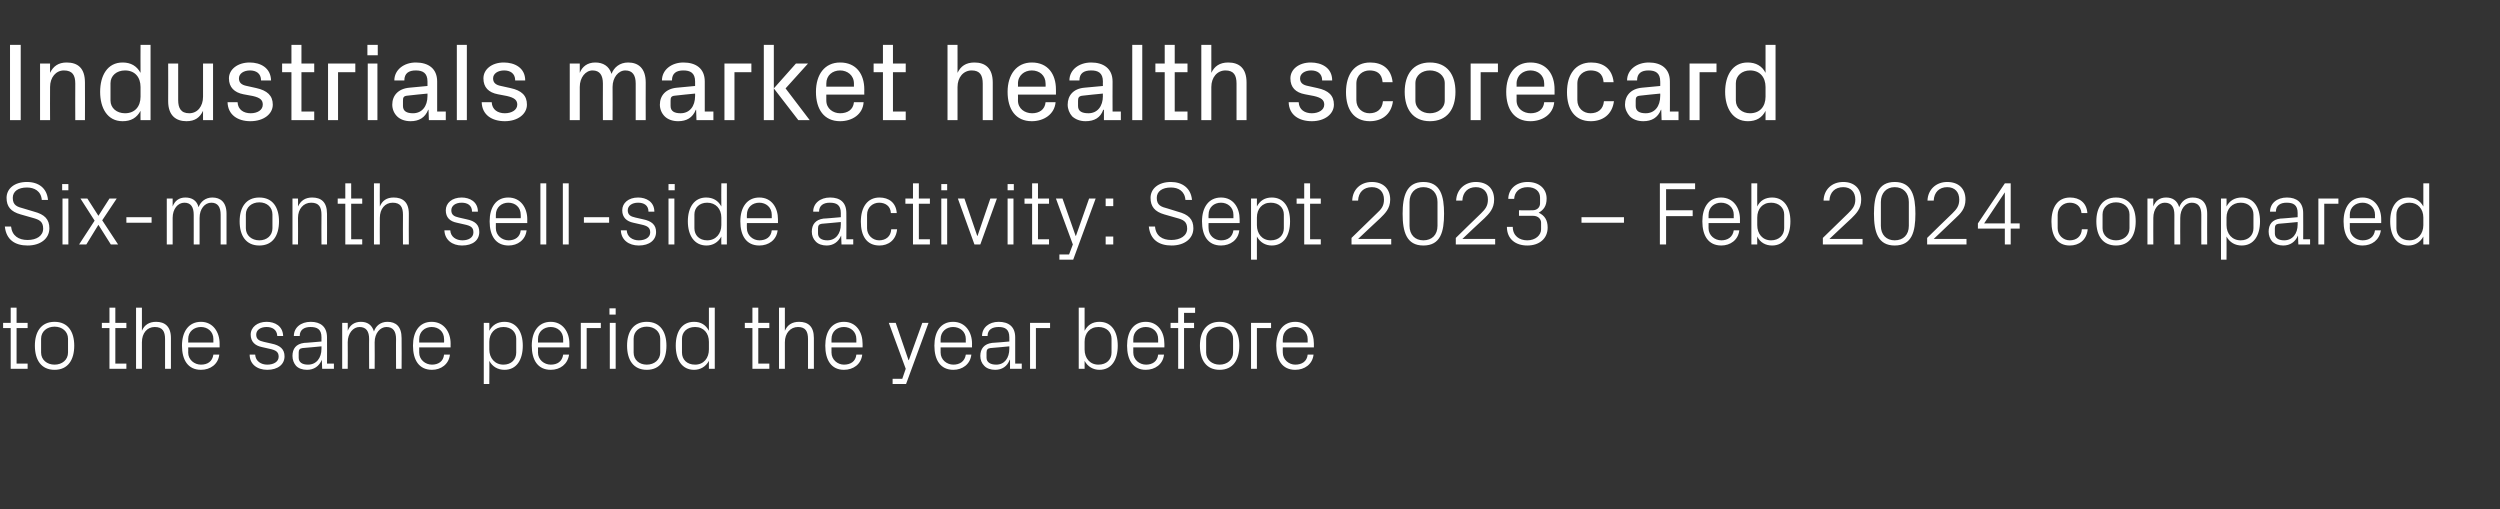 <?xml version="1.0" standalone="no"?><!DOCTYPE svg PUBLIC "-//W3C//DTD SVG 1.1//EN" "http://www.w3.org/Graphics/SVG/1.1/DTD/svg11.dtd"><svg xmlns="http://www.w3.org/2000/svg" version="1.1" width="724px" height="147.5px" viewBox="0 -9 724 147.5" style="top:-9px"><rect x="0" y="-9" width="724" height="147.5" fill="#333333" stroke="none"/>  <desc>Industrials market health scorecard Six month sell side activity: Sept 2023 – Feb 2024 compared to the same period th...</desc>  <defs/>  <g id="Polygon21699">    <path d="M 4.8 96.3 L 8 96.3 L 8 97.8 L 3.1 97.8 L 3.1 86 L 0.9 86 L 0.9 84.5 L 3.1 84.5 L 3.1 80.1 L 4.8 80.1 L 4.8 84.5 L 8 84.5 L 8 86 L 4.8 86 L 4.8 96.3 Z M 15.8 84.2 C 19.7 84.2 21.5 87.1 21.5 91.1 C 21.5 95.2 19.7 98.1 15.8 98.1 C 11.9 98.1 10.1 95.2 10.1 91.1 C 10.1 87.1 11.9 84.2 15.8 84.2 Z M 19.7 89.1 C 19.7 87 18 85.6 15.8 85.6 C 13.6 85.6 11.9 87 11.9 89.1 C 11.9 89.1 11.9 93.1 11.9 93.1 C 11.9 95.2 13.6 96.6 15.8 96.6 C 18 96.6 19.7 95.2 19.7 93.1 C 19.7 93.1 19.7 89.1 19.7 89.1 Z M 33.4 96.3 L 36.6 96.3 L 36.6 97.8 L 31.7 97.8 L 31.7 86 L 29.5 86 L 29.5 84.5 L 31.7 84.5 L 31.7 80.1 L 33.4 80.1 L 33.4 84.5 L 36.6 84.5 L 36.6 86 L 33.4 86 L 33.4 96.3 Z M 47.8 89.2 C 47.8 87 47.1 85.7 44.8 85.7 C 42.6 85.7 41.1 87.5 41.1 90.1 C 41.08 90.09 41.1 97.8 41.1 97.8 L 39.4 97.8 L 39.4 80.1 L 41.1 80.1 C 41.1 80.1 41.08 86.81 41.1 86.8 C 41.8 85.1 43.2 84.2 45.2 84.2 C 47.7 84.2 49.5 85.5 49.5 88.9 C 49.48 88.92 49.5 97.8 49.5 97.8 L 47.8 97.8 C 47.8 97.8 47.79 89.18 47.8 89.2 Z M 61.8 89.2 C 61.8 87 60.1 85.7 58.2 85.7 C 56.2 85.7 54.5 87 54.5 89.2 C 54.55 89.18 54.5 90.2 54.5 90.2 L 61.8 90.2 C 61.8 90.2 61.77 89.18 61.8 89.2 Z M 63.5 93.7 C 63.2 96.5 60.9 98.1 58.2 98.1 C 54.4 98.1 52.7 95.2 52.7 91.1 C 52.7 87.1 54.6 84.2 58.2 84.2 C 61.7 84.2 63.6 87.2 63.6 90.5 C 63.59 90.53 63.6 91.6 63.6 91.6 L 54.5 91.6 C 54.5 91.6 54.55 93.08 54.5 93.1 C 54.5 95.2 56.3 96.6 58.2 96.6 C 60.1 96.6 61.5 95.7 61.8 93.7 C 61.8 93.7 63.5 93.7 63.5 93.7 Z M 78.6 90.5 C 81.1 91 82.4 92.1 82.4 94.2 C 82.4 96.5 80.5 98.1 77.4 98.1 C 74.5 98.1 72.3 96.5 72.3 93.7 C 72.3 93.7 73.9 93.7 73.9 93.7 C 74 95.6 75.6 96.6 77.4 96.6 C 79.2 96.6 80.7 95.8 80.7 94.3 C 80.7 92.9 79.9 92.4 78 92 C 78 92 75.8 91.5 75.8 91.5 C 73.9 91.1 72.6 90 72.6 87.9 C 72.6 85.8 74.5 84.2 77.2 84.2 C 79.6 84.2 81.9 85.4 82 88.3 C 82 88.3 80.3 88.3 80.3 88.3 C 80.2 86.4 78.8 85.7 77.2 85.7 C 75.4 85.7 74.2 86.6 74.2 87.9 C 74.2 89.2 75 89.7 76.4 90 C 76.4 90 78.6 90.5 78.6 90.5 Z M 93.1 88.7 C 93.1 86.3 91.8 85.7 89.9 85.7 C 88.1 85.7 86.8 86.5 86.8 88.3 C 86.8 88.3 85.1 88.3 85.1 88.3 C 85.1 85.9 87.1 84.2 90 84.2 C 92.8 84.2 94.7 85.6 94.7 88.7 C 94.74 88.71 94.7 96.3 94.7 96.3 L 96.7 96.3 L 96.7 97.8 L 93.3 97.8 L 93.2 95.2 C 93.2 95.2 93.16 95.19 93.2 95.2 C 92.4 97.1 90.9 98.1 88.9 98.1 C 87.6 98.1 86.4 97.7 85.7 96.9 C 85.1 96.2 84.7 95.2 84.7 94.1 C 84.7 92 85.7 90.6 88.1 90.3 C 88.06 90.35 93.1 89.9 93.1 89.9 C 93.1 89.9 93.08 88.66 93.1 88.7 Z M 87.6 91.8 C 86.8 91.9 86.5 92.3 86.5 93.1 C 86.5 93.1 86.5 94.6 86.5 94.6 C 86.5 95.9 87.5 96.6 89.2 96.6 C 91.6 96.6 93.1 94.7 93.1 92 C 93.08 91.99 93.1 91.3 93.1 91.3 C 93.1 91.3 87.57 91.83 87.6 91.8 Z M 99.1 84.5 L 100.7 84.5 C 100.7 84.5 100.75 86.81 100.7 86.8 C 101.3 85.2 102.6 84.2 104.5 84.2 C 106.3 84.2 107.7 85 108.3 87 C 108.8 85.4 110.2 84.2 112.2 84.2 C 114.6 84.2 116.3 85.5 116.3 88.9 C 116.35 88.92 116.3 97.8 116.3 97.8 L 114.7 97.8 C 114.7 97.8 114.66 89.15 114.7 89.2 C 114.7 87 113.9 85.7 111.9 85.7 C 110.1 85.7 108.5 87.5 108.5 90.1 C 108.55 90.09 108.5 97.8 108.5 97.8 L 106.9 97.8 C 106.9 97.8 106.86 89.15 106.9 89.2 C 106.9 87 106.1 85.7 104.1 85.7 C 102.3 85.7 100.7 87.5 100.7 90.1 C 100.75 90.09 100.7 97.8 100.7 97.8 L 99.1 97.8 L 99.1 84.5 Z M 128.6 89.2 C 128.6 87 127 85.7 125 85.7 C 123.1 85.7 121.4 87 121.4 89.2 C 121.42 89.18 121.4 90.2 121.4 90.2 L 128.6 90.2 C 128.6 90.2 128.65 89.18 128.6 89.2 Z M 130.3 93.7 C 130 96.5 127.7 98.1 125.1 98.1 C 121.3 98.1 119.6 95.2 119.6 91.1 C 119.6 87.1 121.4 84.2 125 84.2 C 128.6 84.2 130.5 87.2 130.5 90.5 C 130.47 90.53 130.5 91.6 130.5 91.6 L 121.4 91.6 C 121.4 91.6 121.42 93.08 121.4 93.1 C 121.4 95.2 123.2 96.6 125.1 96.6 C 126.9 96.6 128.4 95.7 128.6 93.7 C 128.6 93.7 130.3 93.7 130.3 93.7 Z M 141.7 92.2 C 141.7 94.7 143.3 96.6 145.8 96.6 C 148.1 96.6 149.5 95.1 149.5 93.1 C 149.5 93.1 149.5 89.1 149.5 89.1 C 149.5 87.2 148.1 85.7 145.8 85.7 C 143.3 85.7 141.7 87.5 141.7 90 C 141.7 90 141.7 92.2 141.7 92.2 Z M 140.1 102.2 L 140.1 84.5 L 141.7 84.5 C 141.7 84.5 141.75 86.79 141.7 86.8 C 142.6 85.1 144.1 84.2 146.1 84.2 C 149.5 84.2 151.4 87 151.4 91.1 C 151.4 95.2 149.6 98.1 146.1 98.1 C 144.2 98.1 142.6 97.2 141.7 95.5 C 141.75 95.47 141.7 102.2 141.7 102.2 L 140.1 102.2 Z M 163.1 89.2 C 163.1 87 161.4 85.7 159.5 85.7 C 157.5 85.7 155.8 87 155.8 89.2 C 155.84 89.18 155.8 90.2 155.8 90.2 L 163.1 90.2 C 163.1 90.2 163.07 89.18 163.1 89.2 Z M 164.8 93.7 C 164.4 96.5 162.2 98.1 159.5 98.1 C 155.7 98.1 154 95.2 154 91.1 C 154 87.1 155.9 84.2 159.5 84.2 C 163 84.2 164.9 87.2 164.9 90.5 C 164.89 90.53 164.9 91.6 164.9 91.6 L 155.8 91.6 C 155.8 91.6 155.84 93.08 155.8 93.1 C 155.8 95.2 157.6 96.6 159.5 96.6 C 161.4 96.6 162.8 95.7 163.1 93.7 C 163.1 93.7 164.8 93.7 164.8 93.7 Z M 168.2 84.5 L 174 84.5 L 174 86 L 169.9 86 L 169.9 97.8 L 168.2 97.8 L 168.2 84.5 Z M 176.6 97.8 L 176.6 84.5 L 178.3 84.5 L 178.3 97.8 L 176.6 97.8 Z M 178.3 82.1 L 176.5 82.1 L 176.5 80.3 L 178.3 80.3 L 178.3 82.1 Z M 187.3 84.2 C 191.2 84.2 193 87.1 193 91.1 C 193 95.2 191.2 98.1 187.3 98.1 C 183.4 98.1 181.6 95.2 181.6 91.1 C 181.6 87.1 183.4 84.2 187.3 84.2 Z M 191.2 89.1 C 191.2 87 189.5 85.6 187.3 85.6 C 185.1 85.6 183.5 87 183.5 89.1 C 183.5 89.1 183.5 93.1 183.5 93.1 C 183.5 95.2 185.1 96.6 187.3 96.6 C 189.5 96.6 191.2 95.2 191.2 93.1 C 191.2 93.1 191.2 89.1 191.2 89.1 Z M 205.3 90 C 205.3 87.5 203.8 85.7 201.3 85.7 C 198.9 85.7 197.5 87.2 197.5 89.1 C 197.5 89.1 197.5 93.1 197.5 93.1 C 197.5 95.1 198.9 96.6 201.3 96.6 C 203.8 96.6 205.3 94.7 205.3 92.2 C 205.3 92.2 205.3 90 205.3 90 Z M 205.3 97.8 C 205.3 97.8 205.29 95.47 205.3 95.5 C 204.4 97.2 202.8 98.1 201 98.1 C 197.5 98.1 195.7 95.2 195.7 91.1 C 195.7 87 197.5 84.2 201 84.2 C 203 84.2 204.4 85.1 205.3 86.8 C 205.29 86.79 205.3 80.1 205.3 80.1 L 207 80.1 L 207 97.8 L 205.3 97.8 Z M 219.6 96.3 L 222.8 96.3 L 222.8 97.8 L 217.9 97.8 L 217.9 86 L 215.7 86 L 215.7 84.5 L 217.9 84.5 L 217.9 80.1 L 219.6 80.1 L 219.6 84.5 L 222.8 84.5 L 222.8 86 L 219.6 86 L 219.6 96.3 Z M 234 89.2 C 234 87 233.3 85.7 231.1 85.7 C 228.9 85.7 227.3 87.5 227.3 90.1 C 227.31 90.09 227.3 97.8 227.3 97.8 L 225.6 97.8 L 225.6 80.1 L 227.3 80.1 C 227.3 80.1 227.31 86.81 227.3 86.8 C 228 85.1 229.4 84.2 231.4 84.2 C 234 84.2 235.7 85.5 235.7 88.9 C 235.71 88.92 235.7 97.8 235.7 97.8 L 234 97.8 C 234 97.8 234.02 89.18 234 89.2 Z M 248 89.2 C 248 87 246.3 85.7 244.4 85.7 C 242.4 85.7 240.8 87 240.8 89.2 C 240.78 89.18 240.8 90.2 240.8 90.2 L 248 90.2 C 248 90.2 248.01 89.18 248 89.2 Z M 249.7 93.7 C 249.4 96.5 247.1 98.1 244.4 98.1 C 240.7 98.1 239 95.2 239 91.1 C 239 87.1 240.8 84.2 244.4 84.2 C 248 84.2 249.8 87.2 249.8 90.5 C 249.83 90.53 249.8 91.6 249.8 91.6 L 240.8 91.6 C 240.8 91.6 240.78 93.08 240.8 93.1 C 240.8 95.2 242.6 96.6 244.4 96.6 C 246.3 96.6 247.8 95.7 248 93.7 C 248 93.7 249.7 93.7 249.7 93.7 Z M 263.2 95.3 L 267.1 84.5 L 268.9 84.5 L 262.4 102.2 L 258.5 102.2 L 258.5 100.7 L 261.3 100.7 L 262.3 97.8 L 257.4 84.5 L 259.4 84.5 L 263.1 95.3 L 263.2 95.3 Z M 279.7 89.2 C 279.7 87 278 85.7 276 85.7 C 274.1 85.7 272.4 87 272.4 89.2 C 272.42 89.18 272.4 90.2 272.4 90.2 L 279.7 90.2 C 279.7 90.2 279.65 89.18 279.7 89.2 Z M 281.3 93.7 C 281 96.5 278.7 98.1 276.1 98.1 C 272.3 98.1 270.6 95.2 270.6 91.1 C 270.6 87.1 272.4 84.2 276 84.2 C 279.6 84.2 281.5 87.2 281.5 90.5 C 281.47 90.53 281.5 91.6 281.5 91.6 L 272.4 91.6 C 272.4 91.6 272.42 93.08 272.4 93.1 C 272.4 95.2 274.2 96.6 276.1 96.6 C 277.9 96.6 279.4 95.7 279.7 93.7 C 279.7 93.7 281.3 93.7 281.3 93.7 Z M 292.3 88.7 C 292.3 86.3 291 85.7 289.2 85.7 C 287.3 85.7 286 86.5 286 88.3 C 286 88.3 284.4 88.3 284.4 88.3 C 284.4 85.9 286.4 84.2 289.2 84.2 C 292.1 84.2 294 85.6 294 88.7 C 293.98 88.71 294 96.3 294 96.3 L 295.9 96.3 L 295.9 97.8 L 292.5 97.8 L 292.5 95.2 C 292.5 95.2 292.39 95.19 292.4 95.2 C 291.7 97.1 290.2 98.1 288.2 98.1 C 286.9 98.1 285.7 97.7 285 96.9 C 284.3 96.2 283.9 95.2 283.9 94.1 C 283.9 92 285 90.6 287.3 90.3 C 287.3 90.35 292.3 89.9 292.3 89.9 C 292.3 89.9 292.31 88.66 292.3 88.7 Z M 286.8 91.8 C 286 91.9 285.7 92.3 285.7 93.1 C 285.7 93.1 285.7 94.6 285.7 94.6 C 285.7 95.9 286.8 96.6 288.5 96.6 C 290.9 96.6 292.3 94.7 292.3 92 C 292.31 91.99 292.3 91.3 292.3 91.3 C 292.3 91.3 286.8 91.83 286.8 91.8 Z M 298.3 84.5 L 304.1 84.5 L 304.1 86 L 300 86 L 300 97.8 L 298.3 97.8 L 298.3 84.5 Z M 314.1 92.2 C 314.1 94.7 315.6 96.6 318.1 96.6 C 320.5 96.6 321.9 95.1 321.9 93.1 C 321.9 93.1 321.9 89.1 321.9 89.1 C 321.9 87.2 320.5 85.7 318.1 85.7 C 315.6 85.7 314.1 87.5 314.1 90 C 314.1 90 314.1 92.2 314.1 92.2 Z M 312.4 97.8 L 312.4 80.1 L 314.1 80.1 C 314.1 80.1 314.1 86.79 314.1 86.8 C 315 85.1 316.4 84.2 318.4 84.2 C 321.9 84.2 323.7 87 323.7 91.1 C 323.7 95.2 321.9 98.1 318.4 98.1 C 316.6 98.1 315 97.2 314.1 95.5 C 314.1 95.47 314.1 97.8 314.1 97.8 L 312.4 97.8 Z M 335.4 89.2 C 335.4 87 333.8 85.7 331.8 85.7 C 329.9 85.7 328.2 87 328.2 89.2 C 328.19 89.18 328.2 90.2 328.2 90.2 L 335.4 90.2 C 335.4 90.2 335.42 89.18 335.4 89.2 Z M 337.1 93.7 C 336.8 96.5 334.5 98.1 331.8 98.1 C 328.1 98.1 326.4 95.2 326.4 91.1 C 326.4 87.1 328.2 84.2 331.8 84.2 C 335.4 84.2 337.2 87.2 337.2 90.5 C 337.24 90.53 337.2 91.6 337.2 91.6 L 328.2 91.6 C 328.2 91.6 328.19 93.08 328.2 93.1 C 328.2 95.2 330 96.6 331.9 96.6 C 333.7 96.6 335.2 95.7 335.4 93.7 C 335.4 93.7 337.1 93.7 337.1 93.7 Z M 342.9 84.5 L 345.8 84.5 L 345.8 86 L 342.9 86 L 342.9 97.8 L 341.2 97.8 L 341.2 86 L 339 86 L 339 84.5 L 341.2 84.5 L 341.2 80.1 L 346.1 80.1 L 346.1 81.6 L 342.9 81.6 L 342.9 84.5 Z M 353.2 84.2 C 357.1 84.2 358.9 87.1 358.9 91.1 C 358.9 95.2 357.1 98.1 353.2 98.1 C 349.3 98.1 347.5 95.2 347.5 91.1 C 347.5 87.1 349.3 84.2 353.2 84.2 Z M 357.1 89.1 C 357.1 87 355.4 85.6 353.2 85.6 C 351 85.6 349.3 87 349.3 89.1 C 349.3 89.1 349.3 93.1 349.3 93.1 C 349.3 95.2 351 96.6 353.2 96.6 C 355.4 96.6 357.1 95.2 357.1 93.1 C 357.1 93.1 357.1 89.1 357.1 89.1 Z M 362.3 84.5 L 368.1 84.5 L 368.1 86 L 364 86 L 364 97.8 L 362.3 97.8 L 362.3 84.5 Z M 378.7 89.2 C 378.7 87 377 85.7 375.1 85.7 C 373.1 85.7 371.5 87 371.5 89.2 C 371.46 89.18 371.5 90.2 371.5 90.2 L 378.7 90.2 C 378.7 90.2 378.68 89.18 378.7 89.2 Z M 380.4 93.7 C 380.1 96.5 377.8 98.1 375.1 98.1 C 371.3 98.1 369.6 95.2 369.6 91.1 C 369.6 87.1 371.5 84.2 375.1 84.2 C 378.7 84.2 380.5 87.2 380.5 90.5 C 380.5 90.53 380.5 91.6 380.5 91.6 L 371.5 91.6 C 371.5 91.6 371.46 93.08 371.5 93.1 C 371.5 95.2 373.3 96.6 375.1 96.6 C 377 96.6 378.5 95.7 378.7 93.7 C 378.7 93.7 380.4 93.7 380.4 93.7 Z " stroke="none" fill="#fff"/>  </g>  <g id="Polygon21698">    <path d="M 3.7 48.3 C 3.7 50.5 5 50.9 6.9 51.4 C 6.9 51.4 9.9 52.3 9.9 52.3 C 12.9 53.1 14.3 54.5 14.3 57.1 C 14.3 60.2 11.6 62.1 8 62.1 C 4.3 62.1 1.8 60.4 1.4 56.6 C 1.4 56.6 3.2 56.6 3.2 56.6 C 3.5 59.3 5.4 60.5 8 60.5 C 10.6 60.5 12.5 59.3 12.5 57.2 C 12.5 55.1 11.3 54.6 9.5 54.1 C 9.5 54.1 6 53.1 6 53.1 C 3.1 52.3 1.9 50.8 1.9 48.3 C 1.9 45.7 4.1 43.7 7.8 43.7 C 11.2 43.7 13.6 45.5 13.9 48.9 C 13.9 48.9 12.1 48.9 12.1 48.9 C 11.9 46.3 9.9 45.3 7.8 45.3 C 5.3 45.3 3.7 46.4 3.7 48.3 Z M 18.1 61.8 L 18.1 48.5 L 19.8 48.5 L 19.8 61.8 L 18.1 61.8 Z M 19.8 46.1 L 18 46.1 L 18 44.3 L 19.8 44.3 L 19.8 46.1 Z M 27.4 54.9 L 23.3 48.5 L 25.3 48.5 L 28.5 53.5 L 31.7 48.5 L 33.8 48.5 L 29.6 54.8 L 34.2 61.8 L 32.1 61.8 L 28.5 56.1 L 25 61.8 L 22.9 61.8 L 27.4 54.9 Z M 36.6 53.9 L 43.9 53.9 L 43.9 55.5 L 36.6 55.5 L 36.6 53.9 Z M 48.3 48.5 L 50 48.5 C 50 48.5 50 50.81 50 50.8 C 50.6 49.2 51.8 48.2 53.7 48.2 C 55.5 48.2 57 49 57.5 51 C 58.1 49.4 59.5 48.2 61.5 48.2 C 63.8 48.2 65.6 49.5 65.6 52.9 C 65.6 52.92 65.6 61.8 65.6 61.8 L 63.9 61.8 C 63.9 61.8 63.91 53.15 63.9 53.2 C 63.9 51 63.1 49.7 61.2 49.7 C 59.3 49.7 57.8 51.5 57.8 54.1 C 57.8 54.09 57.8 61.8 57.8 61.8 L 56.1 61.8 C 56.1 61.8 56.11 53.15 56.1 53.2 C 56.1 51 55.3 49.7 53.4 49.7 C 51.5 49.7 50 51.5 50 54.1 C 50 54.09 50 61.8 50 61.8 L 48.3 61.8 L 48.3 48.5 Z M 75.1 48.2 C 79 48.2 80.8 51.1 80.8 55.1 C 80.8 59.2 79 62.1 75.1 62.1 C 71.2 62.1 69.4 59.2 69.4 55.1 C 69.4 51.1 71.2 48.2 75.1 48.2 Z M 78.9 53.1 C 78.9 51 77.3 49.6 75.1 49.6 C 72.9 49.6 71.2 51 71.2 53.1 C 71.2 53.1 71.2 57.1 71.2 57.1 C 71.2 59.2 72.9 60.6 75.1 60.6 C 77.3 60.6 78.9 59.2 78.9 57.1 C 78.9 57.1 78.9 53.1 78.9 53.1 Z M 93.1 53.2 C 93.1 51 92.4 49.7 90.1 49.7 C 87.9 49.7 86.3 51.5 86.3 54.1 C 86.35 54.14 86.3 61.8 86.3 61.8 L 84.7 61.8 L 84.7 48.5 L 86.3 48.5 C 86.3 48.5 86.35 50.81 86.3 50.8 C 87.1 49.1 88.4 48.2 90.4 48.2 C 93 48.2 94.7 49.5 94.7 52.9 C 94.74 52.92 94.7 61.8 94.7 61.8 L 93.1 61.8 C 93.1 61.8 93.05 53.23 93.1 53.2 Z M 101.7 60.3 L 104.9 60.3 L 104.9 61.8 L 100 61.8 L 100 50 L 97.8 50 L 97.8 48.5 L 100 48.5 L 100 44.1 L 101.7 44.1 L 101.7 48.5 L 104.9 48.5 L 104.9 50 L 101.7 50 L 101.7 60.3 Z M 116.7 53.2 C 116.7 51 116 49.7 113.7 49.7 C 111.5 49.7 110 51.5 110 54.1 C 109.95 54.09 110 61.8 110 61.8 L 108.3 61.8 L 108.3 44.1 L 110 44.1 C 110 44.1 109.95 50.81 110 50.8 C 110.7 49.1 112 48.2 114 48.2 C 116.6 48.2 118.4 49.5 118.4 52.9 C 118.35 52.92 118.4 61.8 118.4 61.8 L 116.7 61.8 C 116.7 61.8 116.66 53.18 116.7 53.2 Z M 135.1 54.5 C 137.6 55 138.8 56.1 138.8 58.2 C 138.8 60.5 137 62.1 133.8 62.1 C 131 62.1 128.8 60.5 128.7 57.7 C 128.7 57.7 130.4 57.7 130.4 57.7 C 130.5 59.6 132.1 60.6 133.9 60.6 C 135.7 60.6 137.1 59.8 137.1 58.3 C 137.1 56.9 136.4 56.4 134.5 56 C 134.5 56 132.3 55.5 132.3 55.5 C 130.3 55.1 129.1 54 129.1 51.9 C 129.1 49.8 130.9 48.2 133.7 48.2 C 136 48.2 138.4 49.4 138.4 52.3 C 138.4 52.3 136.7 52.3 136.7 52.3 C 136.7 50.4 135.3 49.7 133.7 49.7 C 131.9 49.7 130.7 50.6 130.7 51.9 C 130.7 53.2 131.5 53.7 132.9 54 C 132.9 54 135.1 54.5 135.1 54.5 Z M 150.8 53.2 C 150.8 51 149.2 49.7 147.2 49.7 C 145.3 49.7 143.6 51 143.6 53.2 C 143.62 53.18 143.6 54.2 143.6 54.2 L 150.8 54.2 C 150.8 54.2 150.85 53.18 150.8 53.2 Z M 152.5 57.7 C 152.2 60.5 149.9 62.1 147.3 62.1 C 143.5 62.1 141.8 59.2 141.8 55.1 C 141.8 51.1 143.6 48.2 147.2 48.2 C 150.8 48.2 152.7 51.2 152.7 54.5 C 152.67 54.53 152.7 55.6 152.7 55.6 L 143.6 55.6 C 143.6 55.6 143.62 57.08 143.6 57.1 C 143.6 59.2 145.4 60.6 147.3 60.6 C 149.1 60.6 150.6 59.7 150.8 57.7 C 150.8 57.7 152.5 57.7 152.5 57.7 Z M 156.5 61.8 L 156.5 44.1 L 158.2 44.1 L 158.2 61.8 L 156.5 61.8 Z M 163 61.8 L 163 44.1 L 164.7 44.1 L 164.7 61.8 L 163 61.8 Z M 169.1 53.9 L 176.4 53.9 L 176.4 55.5 L 169.1 55.5 L 169.1 53.9 Z M 186.2 54.5 C 188.7 55 190 56.1 190 58.2 C 190 60.5 188.1 62.1 185 62.1 C 182.1 62.1 179.9 60.5 179.8 57.7 C 179.8 57.7 181.5 57.7 181.5 57.7 C 181.6 59.6 183.2 60.6 185 60.6 C 186.8 60.6 188.3 59.8 188.3 58.3 C 188.3 56.9 187.5 56.4 185.6 56 C 185.6 56 183.4 55.5 183.4 55.5 C 181.5 55.1 180.2 54 180.2 51.9 C 180.2 49.8 182 48.2 184.8 48.2 C 187.1 48.2 189.5 49.4 189.5 52.3 C 189.5 52.3 187.8 52.3 187.8 52.3 C 187.8 50.4 186.4 49.7 184.8 49.7 C 183 49.7 181.8 50.6 181.8 51.9 C 181.8 53.2 182.6 53.7 184 54 C 184 54 186.2 54.5 186.2 54.5 Z M 193.6 61.8 L 193.6 48.5 L 195.3 48.5 L 195.3 61.8 L 193.6 61.8 Z M 195.4 46.1 L 193.6 46.1 L 193.6 44.3 L 195.4 44.3 L 195.4 46.1 Z M 208.9 54 C 208.9 51.5 207.3 49.7 204.8 49.7 C 202.5 49.7 201.1 51.2 201.1 53.1 C 201.1 53.1 201.1 57.1 201.1 57.1 C 201.1 59.1 202.5 60.6 204.8 60.6 C 207.3 60.6 208.9 58.7 208.9 56.2 C 208.9 56.2 208.9 54 208.9 54 Z M 208.9 61.8 C 208.9 61.8 208.85 59.47 208.9 59.5 C 208 61.2 206.4 62.1 204.6 62.1 C 201.1 62.1 199.2 59.2 199.2 55.1 C 199.2 51 201.1 48.2 204.5 48.2 C 206.5 48.2 208 49.1 208.9 50.8 C 208.85 50.79 208.9 44.1 208.9 44.1 L 210.5 44.1 L 210.5 61.8 L 208.9 61.8 Z M 223.5 53.2 C 223.5 51 221.8 49.7 219.9 49.7 C 217.9 49.7 216.3 51 216.3 53.2 C 216.26 53.18 216.3 54.2 216.3 54.2 L 223.5 54.2 C 223.5 54.2 223.49 53.18 223.5 53.2 Z M 225.2 57.7 C 224.9 60.5 222.6 62.1 219.9 62.1 C 216.1 62.1 214.4 59.2 214.4 55.1 C 214.4 51.1 216.3 48.2 219.9 48.2 C 223.5 48.2 225.3 51.2 225.3 54.5 C 225.31 54.53 225.3 55.6 225.3 55.6 L 216.3 55.6 C 216.3 55.6 216.26 57.08 216.3 57.1 C 216.3 59.2 218.1 60.6 219.9 60.6 C 221.8 60.6 223.3 59.7 223.5 57.7 C 223.5 57.7 225.2 57.7 225.2 57.7 Z M 243.5 52.7 C 243.5 50.3 242.2 49.7 240.3 49.7 C 238.5 49.7 237.2 50.5 237.2 52.3 C 237.2 52.3 235.5 52.3 235.5 52.3 C 235.5 49.9 237.5 48.2 240.4 48.2 C 243.3 48.2 245.1 49.6 245.1 52.7 C 245.15 52.71 245.1 60.3 245.1 60.3 L 247.1 60.3 L 247.1 61.8 L 243.7 61.8 L 243.6 59.2 C 243.6 59.2 243.56 59.19 243.6 59.2 C 242.8 61.1 241.3 62.1 239.4 62.1 C 238.1 62.1 236.9 61.7 236.2 60.9 C 235.5 60.2 235.1 59.2 235.1 58.1 C 235.1 56 236.2 54.6 238.5 54.3 C 238.47 54.35 243.5 53.9 243.5 53.9 C 243.5 53.9 243.49 52.66 243.5 52.7 Z M 238 55.8 C 237.2 55.9 236.9 56.3 236.9 57.1 C 236.9 57.1 236.9 58.6 236.9 58.6 C 236.9 59.9 237.9 60.6 239.6 60.6 C 242 60.6 243.5 58.7 243.5 56 C 243.49 55.99 243.5 55.3 243.5 55.3 C 243.5 55.3 237.97 55.83 238 55.8 Z M 258 52.7 C 257.9 50.6 256.3 49.7 254.6 49.7 C 252.8 49.7 251.1 51 251.1 53.2 C 251.1 53.2 251.1 57.1 251.1 57.1 C 251.1 59.1 252.7 60.6 254.6 60.6 C 256.5 60.6 258 59.5 258.1 57.4 C 258.1 57.4 259.8 57.4 259.8 57.4 C 259.5 60.6 257.2 62.1 254.7 62.1 C 250.9 62.1 249.3 59.2 249.3 55.2 C 249.3 51 251.2 48.2 254.7 48.2 C 257.4 48.2 259.5 49.7 259.7 52.7 C 259.7 52.7 258 52.7 258 52.7 Z M 266.1 60.3 L 269.3 60.3 L 269.3 61.8 L 264.4 61.8 L 264.4 50 L 262.2 50 L 262.2 48.5 L 264.4 48.5 L 264.4 44.1 L 266.1 44.1 L 266.1 48.5 L 269.3 48.5 L 269.3 50 L 266.1 50 L 266.1 60.3 Z M 272.6 61.8 L 272.6 48.5 L 274.3 48.5 L 274.3 61.8 L 272.6 61.8 Z M 274.3 46.1 L 272.6 46.1 L 272.6 44.3 L 274.3 44.3 L 274.3 46.1 Z M 283.1 59.3 L 286.8 48.5 L 288.7 48.5 L 283.9 61.8 L 282.2 61.8 L 277.4 48.5 L 279.3 48.5 L 283 59.3 L 283.1 59.3 Z M 291.8 61.8 L 291.8 48.5 L 293.5 48.5 L 293.5 61.8 L 291.8 61.8 Z M 293.6 46.1 L 291.8 46.1 L 291.8 44.3 L 293.6 44.3 L 293.6 46.1 Z M 300.6 60.3 L 303.8 60.3 L 303.8 61.8 L 298.9 61.8 L 298.9 50 L 296.7 50 L 296.7 48.5 L 298.9 48.5 L 298.9 44.1 L 300.6 44.1 L 300.6 48.5 L 303.8 48.5 L 303.8 50 L 300.6 50 L 300.6 60.3 Z M 311.6 59.3 L 315.4 48.5 L 317.3 48.5 L 310.8 66.2 L 306.8 66.2 L 306.8 64.7 L 309.6 64.7 L 310.7 61.8 L 305.8 48.5 L 307.7 48.5 L 311.5 59.3 L 311.6 59.3 Z M 322.4 61.8 L 320.2 61.8 L 320.2 59.5 L 322.4 59.5 L 322.4 61.8 Z M 322.4 50.7 L 320.2 50.7 L 320.2 48.5 L 322.4 48.5 L 322.4 50.7 Z M 335 48.3 C 335 50.5 336.3 50.9 338.2 51.4 C 338.2 51.4 341.1 52.3 341.1 52.3 C 344.2 53.1 345.6 54.5 345.6 57.1 C 345.6 60.2 342.9 62.1 339.3 62.1 C 335.6 62.1 333.1 60.4 332.7 56.6 C 332.7 56.6 334.5 56.6 334.5 56.6 C 334.7 59.3 336.6 60.5 339.2 60.5 C 341.8 60.5 343.8 59.3 343.8 57.2 C 343.8 55.1 342.6 54.6 340.7 54.1 C 340.7 54.1 337.2 53.1 337.2 53.1 C 334.4 52.3 333.2 50.8 333.2 48.3 C 333.2 45.7 335.4 43.7 339.1 43.7 C 342.4 43.7 344.9 45.5 345.2 48.9 C 345.2 48.9 343.3 48.9 343.3 48.9 C 343.1 46.3 341.2 45.3 339.1 45.3 C 336.6 45.3 335 46.4 335 48.3 Z M 357.2 53.2 C 357.2 51 355.5 49.7 353.6 49.7 C 351.6 49.7 350 51 350 53.2 C 349.95 53.18 350 54.2 350 54.2 L 357.2 54.2 C 357.2 54.2 357.18 53.18 357.2 53.2 Z M 358.9 57.7 C 358.6 60.5 356.3 62.1 353.6 62.1 C 349.8 62.1 348.1 59.2 348.1 55.1 C 348.1 51.1 350 48.2 353.6 48.2 C 357.2 48.2 359 51.2 359 54.5 C 359 54.53 359 55.6 359 55.6 L 350 55.6 C 350 55.6 349.95 57.08 350 57.1 C 350 59.2 351.7 60.6 353.6 60.6 C 355.5 60.6 356.9 59.7 357.2 57.7 C 357.2 57.7 358.9 57.7 358.9 57.7 Z M 364 56.2 C 364 58.7 365.5 60.6 368 60.6 C 370.4 60.6 371.8 59.1 371.8 57.1 C 371.8 57.1 371.8 53.1 371.8 53.1 C 371.8 51.2 370.4 49.7 368 49.7 C 365.5 49.7 364 51.5 364 54 C 364 54 364 56.2 364 56.2 Z M 362.3 66.2 L 362.3 48.5 L 364 48.5 C 364 48.5 363.99 50.79 364 50.8 C 364.9 49.1 366.3 48.2 368.3 48.2 C 371.8 48.2 373.6 51 373.6 55.1 C 373.6 59.2 371.8 62.1 368.3 62.1 C 366.5 62.1 364.9 61.2 364 59.5 C 363.99 59.47 364 66.2 364 66.2 L 362.3 66.2 Z M 379.4 60.3 L 382.5 60.3 L 382.5 61.8 L 377.7 61.8 L 377.7 50 L 375.5 50 L 375.5 48.5 L 377.7 48.5 L 377.7 44.1 L 379.4 44.1 L 379.4 48.5 L 382.5 48.5 L 382.5 50 L 379.4 50 L 379.4 60.3 Z M 393.3 60.2 L 402.9 60.2 L 402.9 61.8 L 391.4 61.8 L 391.4 59.9 C 391.4 59.9 398.7 52.79 398.7 52.8 C 400 51.6 400.8 50.7 400.8 48.8 C 400.8 46.6 399.5 45.2 397.3 45.2 C 394.9 45.2 393.4 46.7 393.3 49.1 C 393.3 49.1 391.6 49.1 391.6 49.1 C 391.7 45.9 394 43.7 397.3 43.7 C 400.5 43.7 402.6 45.6 402.6 48.8 C 402.6 51.5 401 52.9 399.7 54.2 C 399.69 54.17 393.3 60.2 393.3 60.2 L 393.3 60.2 Z M 412.2 62.1 C 407.3 62.1 406.2 58.1 406.2 52.9 C 406.2 47.8 407.3 43.7 412.2 43.7 C 417.2 43.7 418.2 47.8 418.2 52.9 C 418.2 58.1 417.2 62.1 412.2 62.1 Z M 416.3 49.5 C 416.3 46.9 414.7 45.2 412.2 45.2 C 409.8 45.2 408.2 46.9 408.2 49.5 C 408.2 49.5 408.2 56.4 408.2 56.4 C 408.2 59 409.8 60.6 412.2 60.6 C 414.7 60.6 416.3 59 416.3 56.4 C 416.3 56.4 416.3 49.5 416.3 49.5 Z M 423.5 60.2 L 433 60.2 L 433 61.8 L 421.6 61.8 L 421.6 59.9 C 421.6 59.9 428.86 52.79 428.9 52.8 C 430.1 51.6 430.9 50.7 430.9 48.8 C 430.9 46.6 429.6 45.2 427.4 45.2 C 425.1 45.2 423.6 46.7 423.5 49.1 C 423.5 49.1 421.7 49.1 421.7 49.1 C 421.8 45.9 424.2 43.7 427.4 43.7 C 430.7 43.7 432.7 45.6 432.7 48.8 C 432.7 51.5 431.2 52.9 429.9 54.2 C 429.85 54.17 423.5 60.2 423.5 60.2 L 423.5 60.2 Z M 439.9 53.5 L 439.9 51.9 C 439.9 51.9 443.81 51.93 443.8 51.9 C 445.2 51.9 446 51 446 49.9 C 446 49.9 446 48.2 446 48.2 C 446 46.4 444.6 45.2 442.4 45.2 C 439.9 45.2 438.6 46.7 438.5 48.6 C 438.5 48.6 436.8 48.6 436.8 48.6 C 436.8 46 438.8 43.7 442.4 43.7 C 445.8 43.7 447.9 45.7 447.9 48.5 C 447.9 50.7 447 51.8 445.6 52.6 C 447.3 53.4 448.2 54.7 448.2 56.9 C 448.2 60.1 445.8 62.1 442.3 62.1 C 439 62.1 436.4 60.3 436.4 56.7 C 436.4 56.7 438.1 56.7 438.1 56.7 C 438.1 59.3 440 60.6 442.3 60.6 C 444.7 60.6 446.3 59.1 446.3 57.4 C 446.3 57.4 446.3 55.5 446.3 55.5 C 446.3 54.4 445.4 53.5 444 53.5 C 443.99 53.47 439.9 53.5 439.9 53.5 Z M 458 53.9 L 470.3 53.9 L 470.3 55.5 L 458 55.5 L 458 53.9 Z M 480.7 44.1 L 490.9 44.1 L 490.9 45.8 L 482.5 45.8 L 482.5 51.9 L 490.2 51.9 L 490.2 53.6 L 482.5 53.6 L 482.5 61.8 L 480.7 61.8 L 480.7 44.1 Z M 502.1 53.2 C 502.1 51 500.4 49.7 498.4 49.7 C 496.5 49.7 494.8 51 494.8 53.2 C 494.82 53.18 494.8 54.2 494.8 54.2 L 502.1 54.2 C 502.1 54.2 502.05 53.18 502.1 53.2 Z M 503.7 57.7 C 503.4 60.5 501.1 62.1 498.5 62.1 C 494.7 62.1 493 59.2 493 55.1 C 493 51.1 494.8 48.2 498.4 48.2 C 502 48.2 503.9 51.2 503.9 54.5 C 503.87 54.53 503.9 55.6 503.9 55.6 L 494.8 55.6 C 494.8 55.6 494.82 57.08 494.8 57.1 C 494.8 59.2 496.6 60.6 498.5 60.6 C 500.3 60.6 501.8 59.7 502.1 57.7 C 502.1 57.7 503.7 57.7 503.7 57.7 Z M 508.9 56.2 C 508.9 58.7 510.4 60.6 512.9 60.6 C 515.2 60.6 516.7 59.1 516.7 57.1 C 516.7 57.1 516.7 53.1 516.7 53.1 C 516.7 51.2 515.2 49.7 512.9 49.7 C 510.4 49.7 508.9 51.5 508.9 54 C 508.9 54 508.9 56.2 508.9 56.2 Z M 507.2 61.8 L 507.2 44.1 L 508.9 44.1 C 508.9 44.1 508.86 50.79 508.9 50.8 C 509.7 49.1 511.2 48.2 513.2 48.2 C 516.6 48.2 518.5 51 518.5 55.1 C 518.5 59.2 516.7 62.1 513.2 62.1 C 511.3 62.1 509.7 61.2 508.9 59.5 C 508.86 59.47 508.9 61.8 508.9 61.8 L 507.2 61.8 Z M 529.8 60.2 L 539.4 60.2 L 539.4 61.8 L 527.9 61.8 L 527.9 59.9 C 527.9 59.9 535.2 52.79 535.2 52.8 C 536.4 51.6 537.3 50.7 537.3 48.8 C 537.3 46.6 536 45.2 533.8 45.2 C 531.4 45.2 529.9 46.7 529.8 49.1 C 529.8 49.1 528.1 49.1 528.1 49.1 C 528.2 45.9 530.5 43.7 533.8 43.7 C 537 43.7 539 45.6 539 48.8 C 539 51.5 537.5 52.9 536.2 54.2 C 536.19 54.17 529.8 60.2 529.8 60.2 L 529.8 60.2 Z M 548.7 62.1 C 543.8 62.1 542.7 58.1 542.7 52.9 C 542.7 47.8 543.8 43.7 548.7 43.7 C 553.7 43.7 554.7 47.8 554.7 52.9 C 554.7 58.1 553.7 62.1 548.7 62.1 Z M 552.8 49.5 C 552.8 46.9 551.2 45.2 548.7 45.2 C 546.3 45.2 544.7 46.9 544.7 49.5 C 544.7 49.5 544.7 56.4 544.7 56.4 C 544.7 59 546.3 60.6 548.7 60.6 C 551.2 60.6 552.8 59 552.8 56.4 C 552.8 56.4 552.8 49.5 552.8 49.5 Z M 560 60.2 L 569.5 60.2 L 569.5 61.8 L 558.1 61.8 L 558.1 59.9 C 558.1 59.9 565.36 52.79 565.4 52.8 C 566.6 51.6 567.4 50.7 567.4 48.8 C 567.4 46.6 566.1 45.2 563.9 45.2 C 561.6 45.2 560.1 46.7 560 49.1 C 560 49.1 558.2 49.1 558.2 49.1 C 558.3 45.9 560.7 43.7 563.9 43.7 C 567.2 43.7 569.2 45.6 569.2 48.8 C 569.2 51.5 567.7 52.9 566.3 54.2 C 566.35 54.17 560 60.2 560 60.2 L 560 60.2 Z M 580.6 61.8 L 580.6 57.2 L 572.8 57.2 L 572.8 55.7 L 580.6 44.1 L 582.3 44.1 L 582.3 55.7 L 584.9 55.7 L 584.9 57.2 L 582.3 57.2 L 582.3 61.8 L 580.6 61.8 Z M 574.6 55.7 L 580.6 55.7 L 580.6 46.7 L 574.6 55.7 Z M 602.8 52.7 C 602.6 50.6 601.1 49.7 599.4 49.7 C 597.6 49.7 595.9 51 595.9 53.2 C 595.9 53.2 595.9 57.1 595.9 57.1 C 595.9 59.1 597.5 60.6 599.4 60.6 C 601.3 60.6 602.8 59.5 602.9 57.4 C 602.9 57.4 604.6 57.4 604.6 57.4 C 604.3 60.6 602 62.1 599.4 62.1 C 595.7 62.1 594.1 59.2 594.1 55.2 C 594.1 51 595.9 48.2 599.5 48.2 C 602.2 48.2 604.3 49.7 604.5 52.7 C 604.5 52.7 602.8 52.7 602.8 52.7 Z M 612.8 48.2 C 616.7 48.2 618.5 51.1 618.5 55.1 C 618.5 59.2 616.7 62.1 612.8 62.1 C 608.9 62.1 607.1 59.2 607.1 55.1 C 607.1 51.1 608.9 48.2 612.8 48.2 Z M 616.7 53.1 C 616.7 51 615 49.6 612.8 49.6 C 610.6 49.6 608.9 51 608.9 53.1 C 608.9 53.1 608.9 57.1 608.9 57.1 C 608.9 59.2 610.6 60.6 612.8 60.6 C 615 60.6 616.7 59.2 616.7 57.1 C 616.7 57.1 616.7 53.1 616.7 53.1 Z M 621.9 48.5 L 623.6 48.5 C 623.6 48.5 623.57 50.81 623.6 50.8 C 624.2 49.2 625.4 48.2 627.3 48.2 C 629.1 48.2 630.5 49 631.1 51 C 631.7 49.4 633 48.2 635 48.2 C 637.4 48.2 639.2 49.5 639.2 52.9 C 639.17 52.92 639.2 61.8 639.2 61.8 L 637.5 61.8 C 637.5 61.8 637.48 53.15 637.5 53.2 C 637.5 51 636.7 49.7 634.7 49.7 C 632.9 49.7 631.4 51.5 631.4 54.1 C 631.37 54.09 631.4 61.8 631.4 61.8 L 629.7 61.8 C 629.7 61.8 629.68 53.15 629.7 53.2 C 629.7 51 628.9 49.7 626.9 49.7 C 625.1 49.7 623.6 51.5 623.6 54.1 C 623.57 54.09 623.6 61.8 623.6 61.8 L 621.9 61.8 L 621.9 48.5 Z M 644.8 56.2 C 644.8 58.7 646.4 60.6 648.9 60.6 C 651.2 60.6 652.6 59.1 652.6 57.1 C 652.6 57.1 652.6 53.1 652.6 53.1 C 652.6 51.2 651.2 49.7 648.9 49.7 C 646.4 49.7 644.8 51.5 644.8 54 C 644.8 54 644.8 56.2 644.8 56.2 Z M 643.2 66.2 L 643.2 48.5 L 644.8 48.5 C 644.8 48.5 644.84 50.79 644.8 50.8 C 645.7 49.1 647.2 48.2 649.2 48.2 C 652.6 48.2 654.5 51 654.5 55.1 C 654.5 59.2 652.7 62.1 649.2 62.1 C 647.3 62.1 645.7 61.2 644.8 59.5 C 644.84 59.47 644.8 66.2 644.8 66.2 L 643.2 66.2 Z M 665.4 52.7 C 665.4 50.3 664.1 49.7 662.2 49.7 C 660.4 49.7 659.1 50.5 659.1 52.3 C 659.1 52.3 657.4 52.3 657.4 52.3 C 657.4 49.9 659.4 48.2 662.3 48.2 C 665.1 48.2 667 49.6 667 52.7 C 667.04 52.71 667 60.3 667 60.3 L 669 60.3 L 669 61.8 L 665.6 61.8 L 665.5 59.2 C 665.5 59.2 665.46 59.19 665.5 59.2 C 664.7 61.1 663.2 62.1 661.2 62.1 C 659.9 62.1 658.8 61.7 658 60.9 C 657.4 60.2 657 59.2 657 58.1 C 657 56 658 54.6 660.4 54.3 C 660.36 54.35 665.4 53.9 665.4 53.9 C 665.4 53.9 665.38 52.66 665.4 52.7 Z M 659.9 55.8 C 659.1 55.9 658.8 56.3 658.8 57.1 C 658.8 57.1 658.8 58.6 658.8 58.6 C 658.8 59.9 659.8 60.6 661.5 60.6 C 663.9 60.6 665.4 58.7 665.4 56 C 665.38 55.99 665.4 55.3 665.4 55.3 C 665.4 55.3 659.87 55.83 659.9 55.8 Z M 671.4 48.5 L 677.2 48.5 L 677.2 50 L 673.1 50 L 673.1 61.8 L 671.4 61.8 L 671.4 48.5 Z M 687.8 53.2 C 687.8 51 686.1 49.7 684.2 49.7 C 682.2 49.7 680.5 51 680.5 53.2 C 680.54 53.18 680.5 54.2 680.5 54.2 L 687.8 54.2 C 687.8 54.2 687.77 53.18 687.8 53.2 Z M 689.5 57.7 C 689.1 60.5 686.9 62.1 684.2 62.1 C 680.4 62.1 678.7 59.2 678.7 55.1 C 678.7 51.1 680.6 48.2 684.2 48.2 C 687.7 48.2 689.6 51.2 689.6 54.5 C 689.59 54.53 689.6 55.6 689.6 55.6 L 680.5 55.6 C 680.5 55.6 680.54 57.08 680.5 57.1 C 680.5 59.2 682.3 60.6 684.2 60.6 C 686.1 60.6 687.5 59.7 687.8 57.7 C 687.8 57.7 689.5 57.7 689.5 57.7 Z M 701.8 54 C 701.8 51.5 700.2 49.7 697.8 49.7 C 695.4 49.7 694 51.2 694 53.1 C 694 53.1 694 57.1 694 57.1 C 694 59.1 695.4 60.6 697.8 60.6 C 700.2 60.6 701.8 58.7 701.8 56.2 C 701.8 56.2 701.8 54 701.8 54 Z M 701.8 61.8 C 701.8 61.8 701.78 59.47 701.8 59.5 C 700.9 61.2 699.3 62.1 697.5 62.1 C 694 62.1 692.2 59.2 692.2 55.1 C 692.2 51 694 48.2 697.4 48.2 C 699.4 48.2 700.9 49.1 701.8 50.8 C 701.78 50.79 701.8 44.1 701.8 44.1 L 703.5 44.1 L 703.5 61.8 L 701.8 61.8 Z " stroke="none" fill="#fff"/>  </g>  <g id="Polygon21697">    <path d="M 2.9 4 L 6 4 L 6 25.8 L 2.9 25.8 L 2.9 4 Z M 14.5 12.1 C 15.4 10.2 16.9 9.1 19.3 9.1 C 22.5 9.1 24.6 10.7 24.6 14.9 C 24.64 14.88 24.6 25.8 24.6 25.8 L 21.8 25.8 C 21.8 25.8 21.76 15.2 21.8 15.2 C 21.8 12.8 21 11.4 18.5 11.4 C 16.2 11.4 14.5 13.4 14.5 16.2 C 14.46 16.22 14.5 25.8 14.5 25.8 L 11.6 25.8 L 11.6 9.4 L 14.5 9.4 C 14.5 9.4 14.46 12.13 14.5 12.1 Z M 40.7 16.2 C 40.7 13.4 39.1 11.4 36.2 11.4 C 33.8 11.4 32 12.9 32 15.1 C 32 15.1 32 20.1 32 20.1 C 32 22.3 33.8 23.8 36.2 23.8 C 39.1 23.8 40.7 21.8 40.7 19 C 40.7 19 40.7 16.2 40.7 16.2 Z M 40.7 25.8 C 40.7 25.8 40.67 23.1 40.7 23.1 C 39.6 25.1 38 26.1 35.5 26.1 C 31.1 26.1 29 22.3 29 17.6 C 29 12.9 31.1 9.1 35.5 9.1 C 37.9 9.1 39.6 10.1 40.7 12.1 C 40.67 12.1 40.7 4 40.7 4 L 43.6 4 L 43.6 25.8 L 40.7 25.8 Z M 58.8 23.1 C 57.9 25 56.5 26.1 54 26.1 C 51 26.1 48.7 24.5 48.7 20.3 C 48.74 20.32 48.7 9.4 48.7 9.4 L 51.6 9.4 C 51.6 9.4 51.62 20 51.6 20 C 51.6 22.3 52.4 23.8 54.8 23.8 C 57.2 23.8 58.8 21.8 58.8 19 C 58.78 18.98 58.8 9.4 58.8 9.4 L 61.7 9.4 L 61.7 25.8 L 58.8 25.8 C 58.8 25.8 58.78 23.07 58.8 23.1 Z M 74.2 16.5 C 77.4 17.2 79 18.7 79 21.3 C 79 24 76.4 26.1 72.5 26.1 C 68.9 26.1 66 24.3 65.9 20.6 C 65.9 20.6 68.8 20.6 68.8 20.6 C 68.9 22.8 70.6 23.8 72.6 23.8 C 74.5 23.8 76.1 22.9 76.1 21.3 C 76.1 20 75.4 19.3 73.2 18.8 C 73.2 18.8 70.5 18.3 70.5 18.3 C 67.9 17.8 66.3 16.3 66.3 13.7 C 66.3 11.1 68.8 9.1 72.3 9.1 C 75.4 9.1 78.4 10.6 78.5 14.3 C 78.5 14.3 75.6 14.3 75.6 14.3 C 75.6 12.2 74.1 11.4 72.4 11.4 C 70.6 11.4 69.2 12.3 69.2 13.7 C 69.2 14.9 69.9 15.6 71.5 15.9 C 71.5 15.9 74.2 16.5 74.2 16.5 Z M 87.3 23.3 L 91 23.3 L 91 25.8 L 84.4 25.8 L 84.4 11.9 L 81.7 11.9 L 81.7 9.4 L 84.4 9.4 L 84.4 4 L 87.3 4 L 87.3 9.4 L 91 9.4 L 91 11.9 L 87.3 11.9 L 87.3 23.3 Z M 95 9.4 L 102.9 9.4 L 102.9 11.9 L 97.9 11.9 L 97.9 25.8 L 95 25.8 L 95 9.4 Z M 106.5 25.8 L 106.5 9.4 L 109.3 9.4 L 109.3 25.8 L 106.5 25.8 Z M 109.4 7 L 106.4 7 L 106.4 4 L 109.4 4 L 109.4 7 Z M 129.1 23.3 L 129.1 25.8 L 124.2 25.8 L 124.1 22.8 C 124.1 22.8 124 22.75 124 22.8 C 123.1 25.1 121.3 26.1 118.9 26.1 C 117.3 26.1 115.9 25.6 115 24.7 C 114.1 23.8 113.6 22.6 113.6 21.3 C 113.6 18.7 115.3 16.7 118.5 16.4 C 118.49 16.38 123.8 15.9 123.8 15.9 C 123.8 15.9 123.81 14.59 123.8 14.6 C 123.8 12.1 122.4 11.4 120.4 11.4 C 118.4 11.4 117.1 12.2 117.1 14.3 C 117.1 14.3 114.2 14.3 114.2 14.3 C 114.2 11.2 117 9.1 120.4 9.1 C 124 9.1 126.6 10.8 126.6 14.6 C 126.62 14.62 126.6 23.3 126.6 23.3 L 129.1 23.3 Z M 123.8 18.8 C 123.81 18.85 123.8 18.1 123.8 18.1 C 123.8 18.1 118.01 18.66 118 18.7 C 116.8 18.8 116.7 19.3 116.7 20.2 C 116.7 20.2 116.7 21.7 116.7 21.7 C 116.7 23.2 117.8 23.8 119.6 23.8 C 122.2 23.8 123.8 21.8 123.8 18.8 Z M 132.3 25.8 L 132.3 4 L 135.2 4 L 135.2 25.8 L 132.3 25.8 Z M 147.8 16.5 C 151.1 17.2 152.6 18.7 152.6 21.3 C 152.6 24 150 26.1 146.2 26.1 C 142.5 26.1 139.6 24.3 139.5 20.6 C 139.5 20.6 142.4 20.6 142.4 20.6 C 142.5 22.8 144.2 23.8 146.2 23.8 C 148.1 23.8 149.8 22.9 149.8 21.3 C 149.8 20 149 19.3 146.8 18.8 C 146.8 18.8 144.2 18.3 144.2 18.3 C 141.5 17.8 140 16.3 140 13.7 C 140 11.1 142.4 9.1 145.9 9.1 C 149 9.1 152.1 10.6 152.1 14.3 C 152.1 14.3 149.2 14.3 149.2 14.3 C 149.2 12.2 147.7 11.4 146 11.4 C 144.2 11.4 142.8 12.3 142.8 13.7 C 142.8 14.9 143.5 15.6 145.1 15.9 C 145.1 15.9 147.8 16.5 147.8 16.5 Z M 181.9 9.1 C 184.8 9.1 187 10.7 187 14.9 C 186.97 14.88 187 25.8 187 25.8 L 184.1 25.8 C 184.1 25.8 184.09 15.2 184.1 15.2 C 184.1 12.8 183.2 11.4 181.1 11.4 C 179.1 11.4 177.4 13.4 177.4 16.2 C 177.44 16.22 177.4 25.8 177.4 25.8 L 174.6 25.8 C 174.6 25.8 174.56 15.2 174.6 15.2 C 174.6 12.8 173.7 11.4 171.6 11.4 C 169.6 11.4 167.9 13.4 167.9 16.2 C 167.9 16.22 167.9 25.8 167.9 25.8 L 165 25.8 L 165 9.4 L 167.9 9.4 C 167.9 9.4 167.9 12.13 167.9 12.1 C 168.6 10.3 170.1 9.1 172.4 9.1 C 174.6 9.1 176.4 10.1 177.1 12.4 C 177.8 10.5 179.5 9.1 181.9 9.1 Z M 206.6 23.3 L 206.6 25.8 L 201.7 25.8 L 201.6 22.8 C 201.6 22.8 201.5 22.75 201.5 22.8 C 200.6 25.1 198.8 26.1 196.4 26.1 C 194.8 26.1 193.4 25.6 192.5 24.7 C 191.6 23.8 191.1 22.6 191.1 21.3 C 191.1 18.7 192.8 16.7 196 16.4 C 196 16.38 201.3 15.9 201.3 15.9 C 201.3 15.9 201.31 14.59 201.3 14.6 C 201.3 12.1 199.9 11.4 197.9 11.4 C 195.9 11.4 194.6 12.2 194.6 14.3 C 194.6 14.3 191.7 14.3 191.7 14.3 C 191.7 11.2 194.5 9.1 197.9 9.1 C 201.5 9.1 204.1 10.8 204.1 14.6 C 204.12 14.62 204.1 23.3 204.1 23.3 L 206.6 23.3 Z M 201.3 18.8 C 201.31 18.85 201.3 18.1 201.3 18.1 C 201.3 18.1 195.52 18.66 195.5 18.7 C 194.3 18.8 194.2 19.3 194.2 20.2 C 194.2 20.2 194.2 21.7 194.2 21.7 C 194.2 23.2 195.3 23.8 197.1 23.8 C 199.7 23.8 201.3 21.8 201.3 18.8 Z M 209.8 9.4 L 217.6 9.4 L 217.6 11.9 L 212.7 11.9 L 212.7 25.8 L 209.8 25.8 L 209.8 9.4 Z M 224.1 16.6 L 230.5 9.4 L 234 9.4 L 227.5 16.6 L 234.5 25.8 L 231.2 25.8 L 224.1 16.6 Z M 224.1 25.8 L 221.2 25.8 L 221.2 4 L 224.1 4 L 224.1 25.8 Z M 239.3 16.1 L 247.3 16.1 C 247.3 16.1 247.29 15.2 247.3 15.2 C 247.3 12.8 245.4 11.4 243.3 11.4 C 241.1 11.4 239.3 12.8 239.3 15.2 C 239.29 15.2 239.3 16.1 239.3 16.1 Z M 243.3 9.1 C 248 9.1 250.3 12.5 250.3 16.9 C 250.27 16.86 250.3 18.4 250.3 18.4 L 239.3 18.4 C 239.3 18.4 239.29 20.13 239.3 20.1 C 239.3 22.5 241.3 23.8 243.3 23.8 C 245.4 23.8 247.1 22.8 247.3 20.6 C 247.3 20.6 250.1 20.6 250.1 20.6 C 249.9 24.1 246.8 26.1 243.3 26.1 C 238.6 26.1 236.3 22.6 236.3 17.6 C 236.3 12.6 238.8 9.1 243.3 9.1 Z M 258.6 23.3 L 262.3 23.3 L 262.3 25.8 L 255.7 25.8 L 255.7 11.9 L 253 11.9 L 253 9.4 L 255.7 9.4 L 255.7 4 L 258.6 4 L 258.6 9.4 L 262.3 9.4 L 262.3 11.9 L 258.6 11.9 L 258.6 23.3 Z M 277.3 12.1 C 278.2 10.2 279.7 9.1 282.2 9.1 C 285.3 9.1 287.5 10.7 287.5 14.9 C 287.48 14.88 287.5 25.8 287.5 25.8 L 284.6 25.8 C 284.6 25.8 284.6 15.2 284.6 15.2 C 284.6 12.8 283.8 11.4 281.4 11.4 C 279 11.4 277.3 13.4 277.3 16.2 C 277.31 16.22 277.3 25.8 277.3 25.8 L 274.4 25.8 L 274.4 4 L 277.3 4 C 277.3 4 277.31 12.13 277.3 12.1 Z M 294.8 16.1 L 302.8 16.1 C 302.8 16.1 302.84 15.2 302.8 15.2 C 302.8 12.8 301 11.4 298.8 11.4 C 296.7 11.4 294.8 12.8 294.8 15.2 C 294.84 15.2 294.8 16.1 294.8 16.1 Z M 298.8 9.1 C 303.5 9.1 305.8 12.5 305.8 16.9 C 305.82 16.86 305.8 18.4 305.8 18.4 L 294.8 18.4 C 294.8 18.4 294.84 20.13 294.8 20.1 C 294.8 22.5 296.8 23.8 298.9 23.8 C 300.9 23.8 302.6 22.8 302.8 20.6 C 302.8 20.6 305.7 20.6 305.7 20.6 C 305.4 24.1 302.3 26.1 298.8 26.1 C 294.1 26.1 291.8 22.6 291.8 17.6 C 291.8 12.6 294.4 9.1 298.8 9.1 Z M 324.6 23.3 L 324.6 25.8 L 319.7 25.8 L 319.7 22.8 C 319.7 22.8 319.55 22.75 319.5 22.8 C 318.7 25.1 316.9 26.1 314.4 26.1 C 312.8 26.1 311.5 25.6 310.5 24.7 C 309.7 23.8 309.2 22.6 309.2 21.3 C 309.2 18.7 310.8 16.7 314 16.4 C 314.04 16.38 319.4 15.9 319.4 15.9 C 319.4 15.9 319.36 14.59 319.4 14.6 C 319.4 12.1 318 11.4 316 11.4 C 313.9 11.4 312.6 12.2 312.6 14.3 C 312.6 14.3 309.7 14.3 309.7 14.3 C 309.7 11.2 312.5 9.1 316 9.1 C 319.5 9.1 322.2 10.8 322.2 14.6 C 322.17 14.62 322.2 23.3 322.2 23.3 L 324.6 23.3 Z M 319.4 18.8 C 319.36 18.85 319.4 18.1 319.4 18.1 C 319.4 18.1 313.56 18.66 313.6 18.7 C 312.4 18.8 312.2 19.3 312.2 20.2 C 312.2 20.2 312.2 21.7 312.2 21.7 C 312.2 23.2 313.3 23.8 315.2 23.8 C 317.8 23.8 319.4 21.8 319.4 18.8 Z M 327.9 25.8 L 327.9 4 L 330.8 4 L 330.8 25.8 L 327.9 25.8 Z M 340.2 23.3 L 343.9 23.3 L 343.9 25.8 L 337.3 25.8 L 337.3 11.9 L 334.6 11.9 L 334.6 9.4 L 337.3 9.4 L 337.3 4 L 340.2 4 L 340.2 9.4 L 343.9 9.4 L 343.9 11.9 L 340.2 11.9 L 340.2 23.3 Z M 350.8 12.1 C 351.7 10.2 353.2 9.1 355.7 9.1 C 358.8 9.1 361 10.7 361 14.9 C 360.99 14.88 361 25.8 361 25.8 L 358.1 25.8 C 358.1 25.8 358.11 15.2 358.1 15.2 C 358.1 12.8 357.3 11.4 354.9 11.4 C 352.5 11.4 350.8 13.4 350.8 16.2 C 350.81 16.22 350.8 25.8 350.8 25.8 L 347.9 25.8 L 347.9 4 L 350.8 4 C 350.8 4 350.81 12.13 350.8 12.1 Z M 381.5 16.5 C 384.8 17.2 386.3 18.7 386.3 21.3 C 386.3 24 383.7 26.1 379.9 26.1 C 376.2 26.1 373.3 24.3 373.2 20.6 C 373.2 20.6 376.1 20.6 376.1 20.6 C 376.2 22.8 377.9 23.8 379.9 23.8 C 381.8 23.8 383.5 22.9 383.5 21.3 C 383.5 20 382.7 19.3 380.5 18.8 C 380.5 18.8 377.9 18.3 377.9 18.3 C 375.2 17.8 373.7 16.3 373.7 13.7 C 373.7 11.1 376.1 9.1 379.6 9.1 C 382.7 9.1 385.8 10.6 385.8 14.3 C 385.8 14.3 382.9 14.3 382.9 14.3 C 382.9 12.2 381.4 11.4 379.7 11.4 C 377.9 11.4 376.5 12.3 376.5 13.7 C 376.5 14.9 377.2 15.6 378.8 15.9 C 378.8 15.9 381.5 16.5 381.5 16.5 Z M 396.8 9.1 C 400.2 9.1 402.9 10.8 403.3 14.8 C 403.3 14.8 400.4 14.8 400.4 14.8 C 400.2 12.1 398.5 11.4 396.6 11.4 C 394.7 11.4 392.8 12.7 392.8 15.2 C 392.8 15.2 392.8 20 392.8 20 C 392.8 22.3 394.5 23.8 396.6 23.8 C 398.7 23.8 400.3 22.7 400.5 20.3 C 400.5 20.3 403.4 20.3 403.4 20.3 C 402.9 24.3 400 26.1 396.7 26.1 C 392 26.1 389.8 22.6 389.8 17.7 C 389.8 12.5 392.3 9.1 396.8 9.1 Z M 418.4 15.1 C 418.4 12.8 416.4 11.4 414.1 11.4 C 411.8 11.4 409.9 12.8 409.9 15.1 C 409.9 15.1 409.9 20.1 409.9 20.1 C 409.9 22.4 411.8 23.8 414.1 23.8 C 416.4 23.8 418.4 22.4 418.4 20.1 C 418.4 20.1 418.4 15.1 418.4 15.1 Z M 414.1 26.1 C 409.2 26.1 406.8 22.6 406.8 17.6 C 406.8 12.6 409.2 9.1 414.1 9.1 C 419.1 9.1 421.5 12.6 421.5 17.6 C 421.5 22.6 419.1 26.1 414.1 26.1 Z M 425.9 9.4 L 433.8 9.4 L 433.8 11.9 L 428.8 11.9 L 428.8 25.8 L 425.9 25.8 L 425.9 9.4 Z M 439.2 16.1 L 447.2 16.1 C 447.2 16.1 447.23 15.2 447.2 15.2 C 447.2 12.8 445.4 11.4 443.2 11.4 C 441.1 11.4 439.2 12.8 439.2 15.2 C 439.23 15.2 439.2 16.1 439.2 16.1 Z M 443.2 9.1 C 447.9 9.1 450.2 12.5 450.2 16.9 C 450.2 16.86 450.2 18.4 450.2 18.4 L 439.2 18.4 C 439.2 18.4 439.23 20.13 439.2 20.1 C 439.2 22.5 441.2 23.8 443.3 23.8 C 445.3 23.8 447 22.8 447.2 20.6 C 447.2 20.6 450.1 20.6 450.1 20.6 C 449.8 24.1 446.7 26.1 443.2 26.1 C 438.5 26.1 436.2 22.6 436.2 17.6 C 436.2 12.6 438.7 9.1 443.2 9.1 Z M 460.8 9.1 C 464.2 9.1 466.9 10.8 467.3 14.8 C 467.3 14.8 464.4 14.8 464.4 14.8 C 464.2 12.1 462.5 11.4 460.6 11.4 C 458.7 11.4 456.8 12.7 456.8 15.2 C 456.8 15.2 456.8 20 456.8 20 C 456.8 22.3 458.5 23.8 460.6 23.8 C 462.7 23.8 464.3 22.7 464.5 20.3 C 464.5 20.3 467.4 20.3 467.4 20.3 C 466.9 24.3 464 26.1 460.7 26.1 C 456 26.1 453.8 22.6 453.8 17.7 C 453.8 12.5 456.3 9.1 460.8 9.1 Z M 486.1 23.3 L 486.1 25.8 L 481.2 25.8 L 481.1 22.8 C 481.1 22.8 481.02 22.75 481 22.8 C 480.1 25.1 478.3 26.1 475.9 26.1 C 474.3 26.1 472.9 25.6 472 24.7 C 471.2 23.8 470.6 22.6 470.6 21.3 C 470.6 18.7 472.3 16.7 475.5 16.4 C 475.51 16.38 480.8 15.9 480.8 15.9 C 480.8 15.9 480.83 14.59 480.8 14.6 C 480.8 12.1 479.4 11.4 477.4 11.4 C 475.4 11.4 474.1 12.2 474.1 14.3 C 474.1 14.3 471.2 14.3 471.2 14.3 C 471.2 11.2 474 9.1 477.5 9.1 C 481 9.1 483.6 10.8 483.6 14.6 C 483.64 14.62 483.6 23.3 483.6 23.3 L 486.1 23.3 Z M 480.8 18.8 C 480.83 18.85 480.8 18.1 480.8 18.1 C 480.8 18.1 475.03 18.66 475 18.7 C 473.8 18.8 473.7 19.3 473.7 20.2 C 473.7 20.2 473.7 21.7 473.7 21.7 C 473.7 23.2 474.8 23.8 476.6 23.8 C 479.2 23.8 480.8 21.8 480.8 18.8 Z M 489.3 9.4 L 497.1 9.4 L 497.1 11.9 L 492.2 11.9 L 492.2 25.8 L 489.3 25.8 L 489.3 9.4 Z M 511.3 16.2 C 511.3 13.4 509.7 11.4 506.8 11.4 C 504.5 11.4 502.7 12.9 502.7 15.1 C 502.7 15.1 502.7 20.1 502.7 20.1 C 502.7 22.3 504.5 23.8 506.8 23.8 C 509.7 23.8 511.3 21.8 511.3 19 C 511.3 19 511.3 16.2 511.3 16.2 Z M 511.3 25.8 C 511.3 25.8 511.32 23.1 511.3 23.1 C 510.3 25.1 508.6 26.1 506.2 26.1 C 501.8 26.1 499.6 22.3 499.6 17.6 C 499.6 12.9 501.7 9.1 506.1 9.1 C 508.5 9.1 510.3 10.1 511.3 12.1 C 511.32 12.1 511.3 4 511.3 4 L 514.2 4 L 514.2 25.8 L 511.3 25.8 Z " stroke="none" fill="#fff"/>  </g></svg>